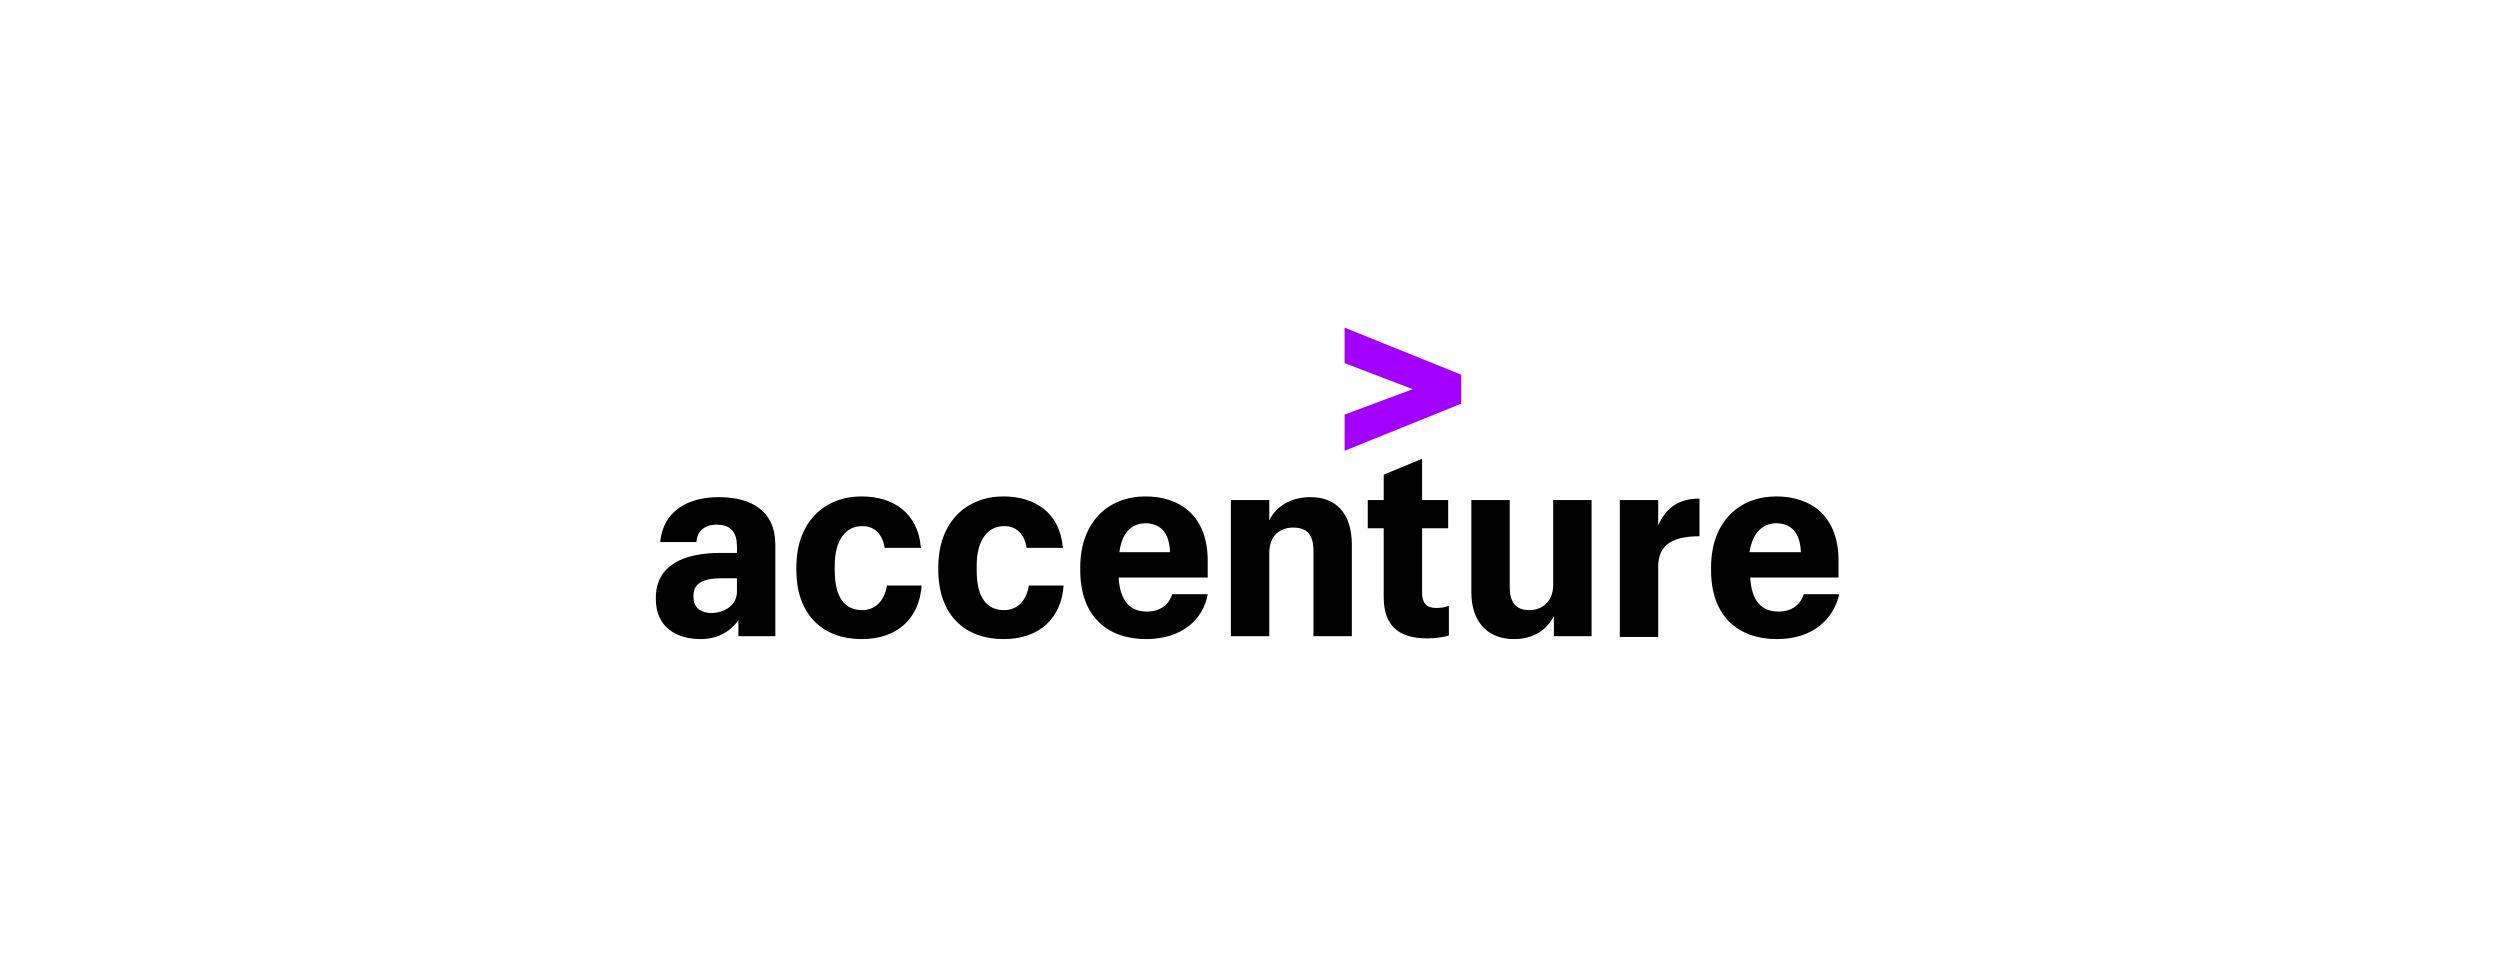 <svg width="183" height="71" viewBox="0 0 183 71" fill="none" xmlns="http://www.w3.org/2000/svg">
<path d="M98.425 30.345L103.409 28.49L98.425 26.581V23.983L106.961 27.429V29.55L98.425 32.996V30.345Z" fill="#A100FF"/>
<path d="M51.294 46.782C49.492 46.782 48.008 45.88 48.008 43.866V43.76C48.008 41.321 50.128 40.473 52.726 40.473H53.945V39.996C53.945 38.989 53.521 38.405 52.461 38.405C51.507 38.405 51.029 38.936 50.976 39.678H48.326C48.538 37.451 50.287 36.391 52.62 36.391C55.005 36.391 56.755 37.398 56.755 39.89V46.57H54.051V45.403C53.521 46.146 52.62 46.782 51.294 46.782ZM53.945 43.283V42.328H52.832C51.453 42.328 50.764 42.7 50.764 43.601V43.707C50.764 44.396 51.188 44.873 52.143 44.873C53.097 44.82 53.945 44.29 53.945 43.283ZM63.064 46.782C60.307 46.782 58.292 45.085 58.292 41.692V41.533C58.292 38.14 60.413 36.338 63.064 36.338C65.343 36.338 67.199 37.504 67.411 40.102H64.76C64.601 39.148 64.071 38.511 63.117 38.511C61.95 38.511 61.102 39.466 61.102 41.427V41.745C61.102 43.76 61.844 44.661 63.117 44.661C64.071 44.661 64.76 43.972 64.919 42.859H67.464C67.305 45.191 65.768 46.782 63.064 46.782ZM73.455 46.782C70.698 46.782 68.683 45.085 68.683 41.692V41.533C68.683 38.14 70.804 36.338 73.455 36.338C75.734 36.338 77.59 37.504 77.802 40.102H75.151C74.992 39.148 74.462 38.511 73.508 38.511C72.341 38.511 71.493 39.466 71.493 41.427V41.745C71.493 43.76 72.235 44.661 73.508 44.661C74.462 44.661 75.151 43.972 75.31 42.859H77.855C77.696 45.191 76.159 46.782 73.455 46.782ZM83.899 46.782C81.036 46.782 79.074 45.085 79.074 41.745V41.533C79.074 38.193 81.142 36.338 83.846 36.338C86.337 36.338 88.405 37.716 88.405 41.056V42.276H81.884C81.99 44.078 82.785 44.767 83.952 44.767C85.012 44.767 85.595 44.184 85.807 43.495H88.405C88.087 45.35 86.496 46.782 83.899 46.782ZM81.937 40.42H85.648C85.595 38.936 84.906 38.299 83.793 38.299C82.944 38.352 82.149 38.83 81.937 40.42ZM90.101 36.603H92.911V38.087C93.388 37.133 94.396 36.391 95.933 36.391C97.736 36.391 98.955 37.504 98.955 39.89V46.57H96.145V40.314C96.145 39.148 95.668 38.617 94.661 38.617C93.706 38.617 92.911 39.201 92.911 40.473V46.57H90.101V36.603ZM104.097 33.581V36.603H106.006V38.67H104.097V43.389C104.097 44.131 104.415 44.502 105.105 44.502C105.529 44.502 105.794 44.449 106.059 44.343V46.517C105.741 46.623 105.158 46.729 104.468 46.729C102.295 46.729 101.288 45.721 101.288 43.707V38.67H100.121V36.603H101.288V34.747L104.097 33.581ZM116.503 46.57H113.746V45.085C113.269 46.04 112.315 46.782 110.83 46.782C109.028 46.782 107.702 45.669 107.702 43.336V36.603H110.512V42.965C110.512 44.131 110.989 44.661 111.944 44.661C112.898 44.661 113.693 44.025 113.693 42.806V36.603H116.503V46.57ZM118.57 36.603H121.38V38.458C121.963 37.133 122.918 36.497 124.402 36.497V39.254C122.494 39.254 121.38 39.837 121.38 41.48V46.623H118.57V36.603ZM130.075 46.782C127.212 46.782 125.25 45.085 125.25 41.745V41.533C125.25 38.193 127.318 36.338 130.022 36.338C132.513 36.338 134.581 37.716 134.581 41.056V42.276H128.113C128.219 44.078 129.014 44.767 130.181 44.767C131.241 44.767 131.824 44.184 132.036 43.495H134.634C134.21 45.35 132.672 46.782 130.075 46.782ZM128.06 40.42H131.824C131.771 38.936 131.082 38.299 129.969 38.299C129.12 38.352 128.325 38.83 128.06 40.42Z" fill="black"/>
</svg>
